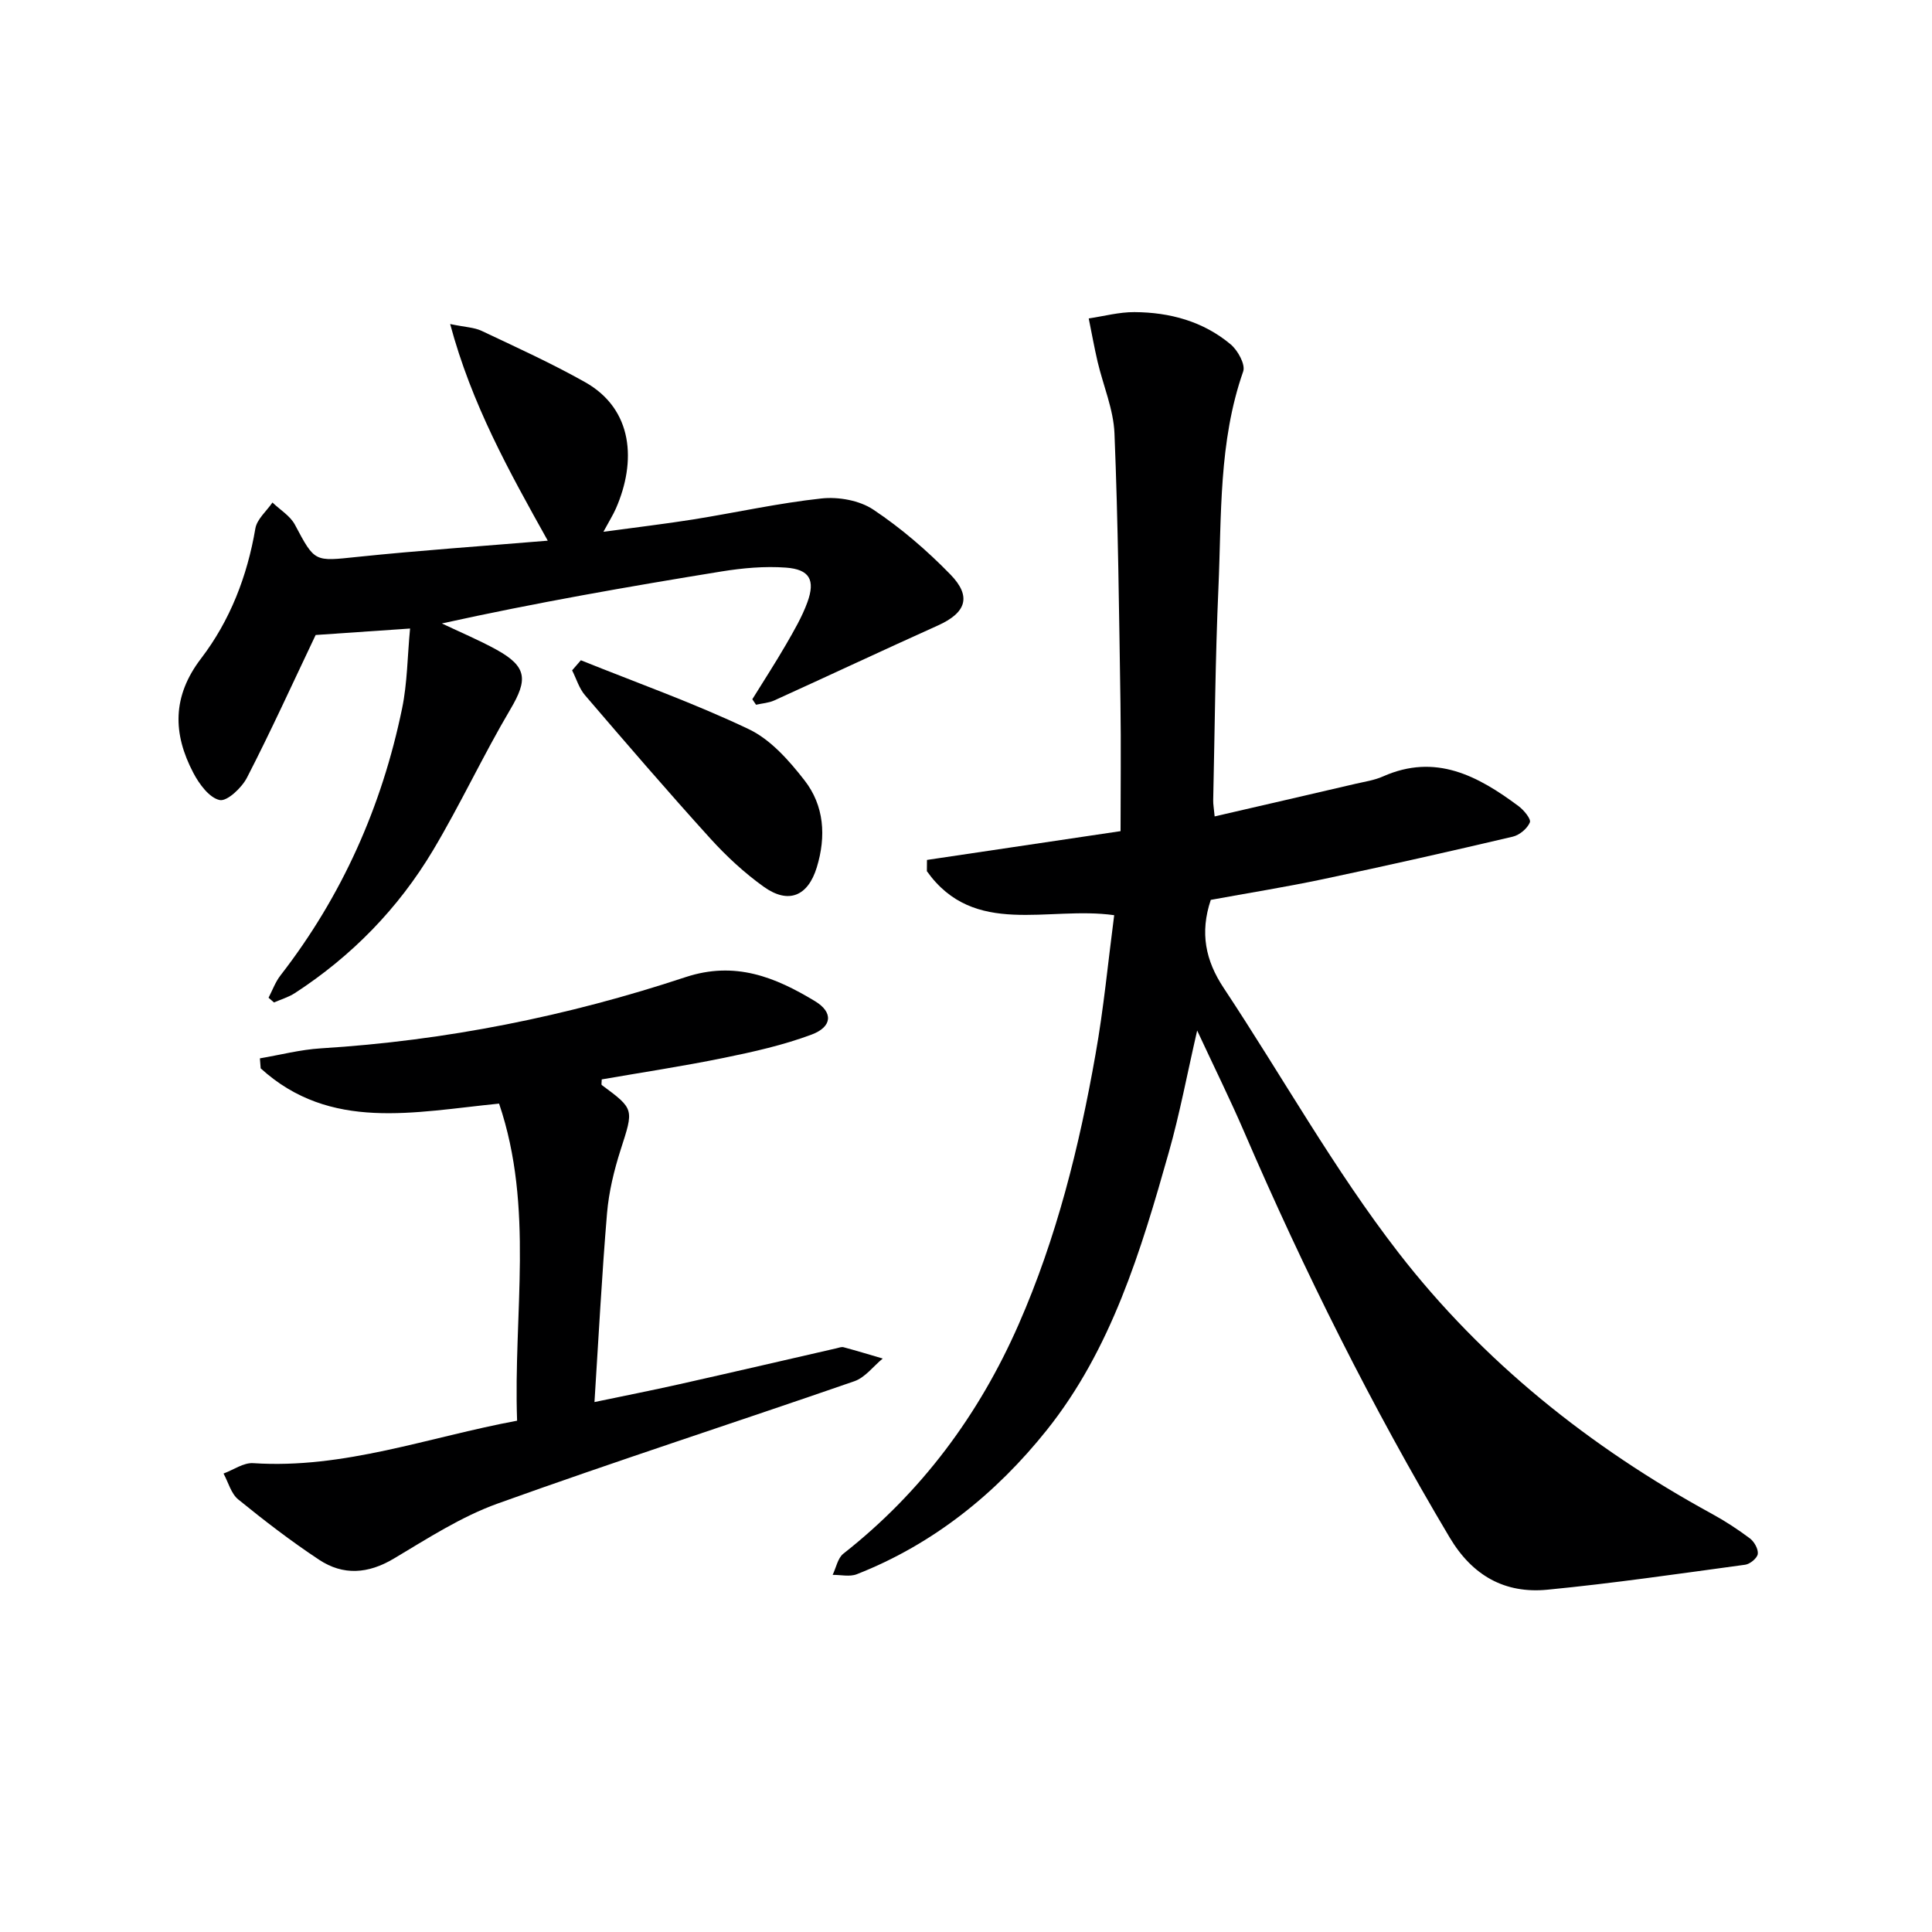 <svg enable-background="new 0 0 400 400" viewBox="0 0 400 400" xmlns="http://www.w3.org/2000/svg"><g fill="#000001"><path d="m230.68 189.48c-13.75-1.94-28.98 4.67-38.78-9.11.01-.78.01-1.56.02-2.33 13.43-2 26.86-3.99 40.08-5.96 0-9.19.11-17.8-.02-26.42-.29-18.64-.48-37.29-1.24-55.92-.2-4.99-2.33-9.9-3.5-14.87-.69-2.96-1.22-5.96-1.83-8.94 3.15-.47 6.31-1.33 9.46-1.31 7.32.04 14.25 1.91 19.94 6.69 1.47 1.24 3.08 4.16 2.58 5.59-5.12 14.61-4.46 29.83-5.13 44.87-.65 14.63-.75 29.28-1.08 43.92-.02.81.14 1.62.3 3.34 9.91-2.29 19.51-4.5 29.11-6.74 1.93-.45 3.96-.74 5.75-1.54 10.9-4.84 19.66-.1 28.06 6.15 1.1.82 2.63 2.67 2.34 3.37-.53 1.28-2.14 2.62-3.53 2.95-13.06 3.07-26.15 6.03-39.28 8.8-7.77 1.64-15.63 2.89-23.25 4.29-2.29 6.82-1.09 12.56 2.66 18.22 12.11 18.27 22.85 37.59 36.23 54.86 17.46 22.54 39.63 40.24 64.77 53.98 2.77 1.51 5.44 3.25 7.96 5.14.9.68 1.76 2.21 1.63 3.22-.12.87-1.6 2.09-2.61 2.23-13.63 1.85-27.25 3.84-40.93 5.17-8.82.86-15.54-2.89-20.26-10.82-16.09-27.04-30.1-55.11-42.55-83.99-2.89-6.7-6.13-13.24-9.72-20.96-2.09 9.08-3.61 17.25-5.87 25.21-5.75 20.34-11.9 40.79-25.28 57.53-10.41 13.03-23.43 23.6-39.33 29.83-1.46.57-3.32.11-4.99.13.72-1.48 1.05-3.46 2.21-4.38 16.19-12.72 28.09-28.77 36.29-47.46 7.84-17.85 12.55-36.73 15.92-55.9 1.69-9.44 2.59-19.04 3.87-28.84z"/><path d="m65.35 131.47c-4.9 10.3-9.32 20.03-14.21 29.52-1.08 2.11-4.13 4.98-5.66 4.65-2.15-.46-4.24-3.31-5.45-5.62-4.26-8.11-4.41-15.83 1.6-23.69 6-7.85 9.56-17.03 11.24-26.91.33-1.94 2.32-3.6 3.54-5.38 1.57 1.51 3.66 2.75 4.64 4.58 4.16 7.83 4.01 7.61 12.93 6.68 12.85-1.34 25.75-2.22 39.43-3.36-8.09-14.49-15.76-28.26-20.21-44.85 3.13.65 4.99.69 6.51 1.41 7.19 3.4 14.45 6.7 21.37 10.59 10.09 5.65 10.67 16.53 6.44 26.18-.59 1.34-1.38 2.59-2.59 4.83 6.75-.92 12.71-1.62 18.63-2.56 8.85-1.42 17.62-3.38 26.52-4.34 3.51-.38 7.87.4 10.73 2.31 5.76 3.84 11.12 8.46 15.96 13.43 4.47 4.59 3.23 7.94-2.59 10.56-11.33 5.1-22.57 10.38-33.88 15.52-1.15.52-2.51.6-3.77.89-.26-.38-.51-.76-.77-1.14 2.32-3.75 4.72-7.44 6.93-11.25 1.65-2.86 3.36-5.77 4.48-8.85 1.66-4.59.45-6.79-4.44-7.15-4.42-.33-8.99.09-13.39.8-19.27 3.13-38.51 6.49-57.86 10.76 3.78 1.8 7.66 3.42 11.31 5.43 6.35 3.51 6.51 6.2 2.89 12.32-5.66 9.57-10.36 19.72-16.06 29.27-7.18 12-16.8 21.86-28.57 29.51-1.31.85-2.87 1.3-4.32 1.94-.38-.33-.75-.66-1.13-.98.81-1.55 1.41-3.26 2.47-4.62 12.76-16.45 20.99-34.98 25.18-55.28 1.09-5.28 1.1-10.78 1.65-16.54-7.46.5-14.03.96-19.55 1.34z"/><path d="m107.06 294.14c-.8-22.11 3.58-44.09-3.73-65.65-17.58 1.74-34.95 5.81-49.36-7.3-.05-.69-.11-1.38-.16-2.07 4.2-.71 8.38-1.81 12.61-2.07 25.82-1.59 51.01-6.63 75.5-14.74 10.29-3.4 18.6 0 26.83 4.98 3.79 2.29 3.58 5.3-.72 6.91-5.84 2.18-12.03 3.57-18.16 4.82-8.41 1.72-16.9 3-25.29 4.46 0 .61-.12 1.07.02 1.17 6.78 5.01 6.61 4.95 3.89 13.42-1.36 4.24-2.43 8.68-2.81 13.1-1.07 12.73-1.73 25.49-2.6 39.11 6.17-1.29 11.91-2.42 17.61-3.7 10.84-2.43 21.66-4.95 32.49-7.43.49-.11 1.03-.34 1.47-.22 2.72.73 5.41 1.55 8.11 2.34-1.95 1.6-3.64 3.93-5.88 4.7-24.59 8.52-49.37 16.52-73.86 25.33-7.56 2.72-14.53 7.25-21.5 11.4-5.3 3.16-10.46 3.53-15.44.24-5.81-3.84-11.36-8.11-16.76-12.5-1.48-1.21-2.05-3.54-3.04-5.36 2.05-.76 4.15-2.28 6.14-2.15 18.84 1.25 36.29-5.39 54.64-8.79z"/><path d="m120.26 136.7c11.63 4.68 23.48 8.89 34.77 14.27 4.52 2.15 8.33 6.48 11.51 10.56 4.11 5.25 4.53 11.62 2.57 18.04-1.83 5.98-5.86 7.69-10.99 4.02-4.02-2.88-7.73-6.32-11.06-9.99-8.82-9.73-17.39-19.69-25.94-29.66-1.23-1.43-1.79-3.42-2.67-5.15.6-.7 1.2-1.39 1.81-2.09z"/></g></svg>
